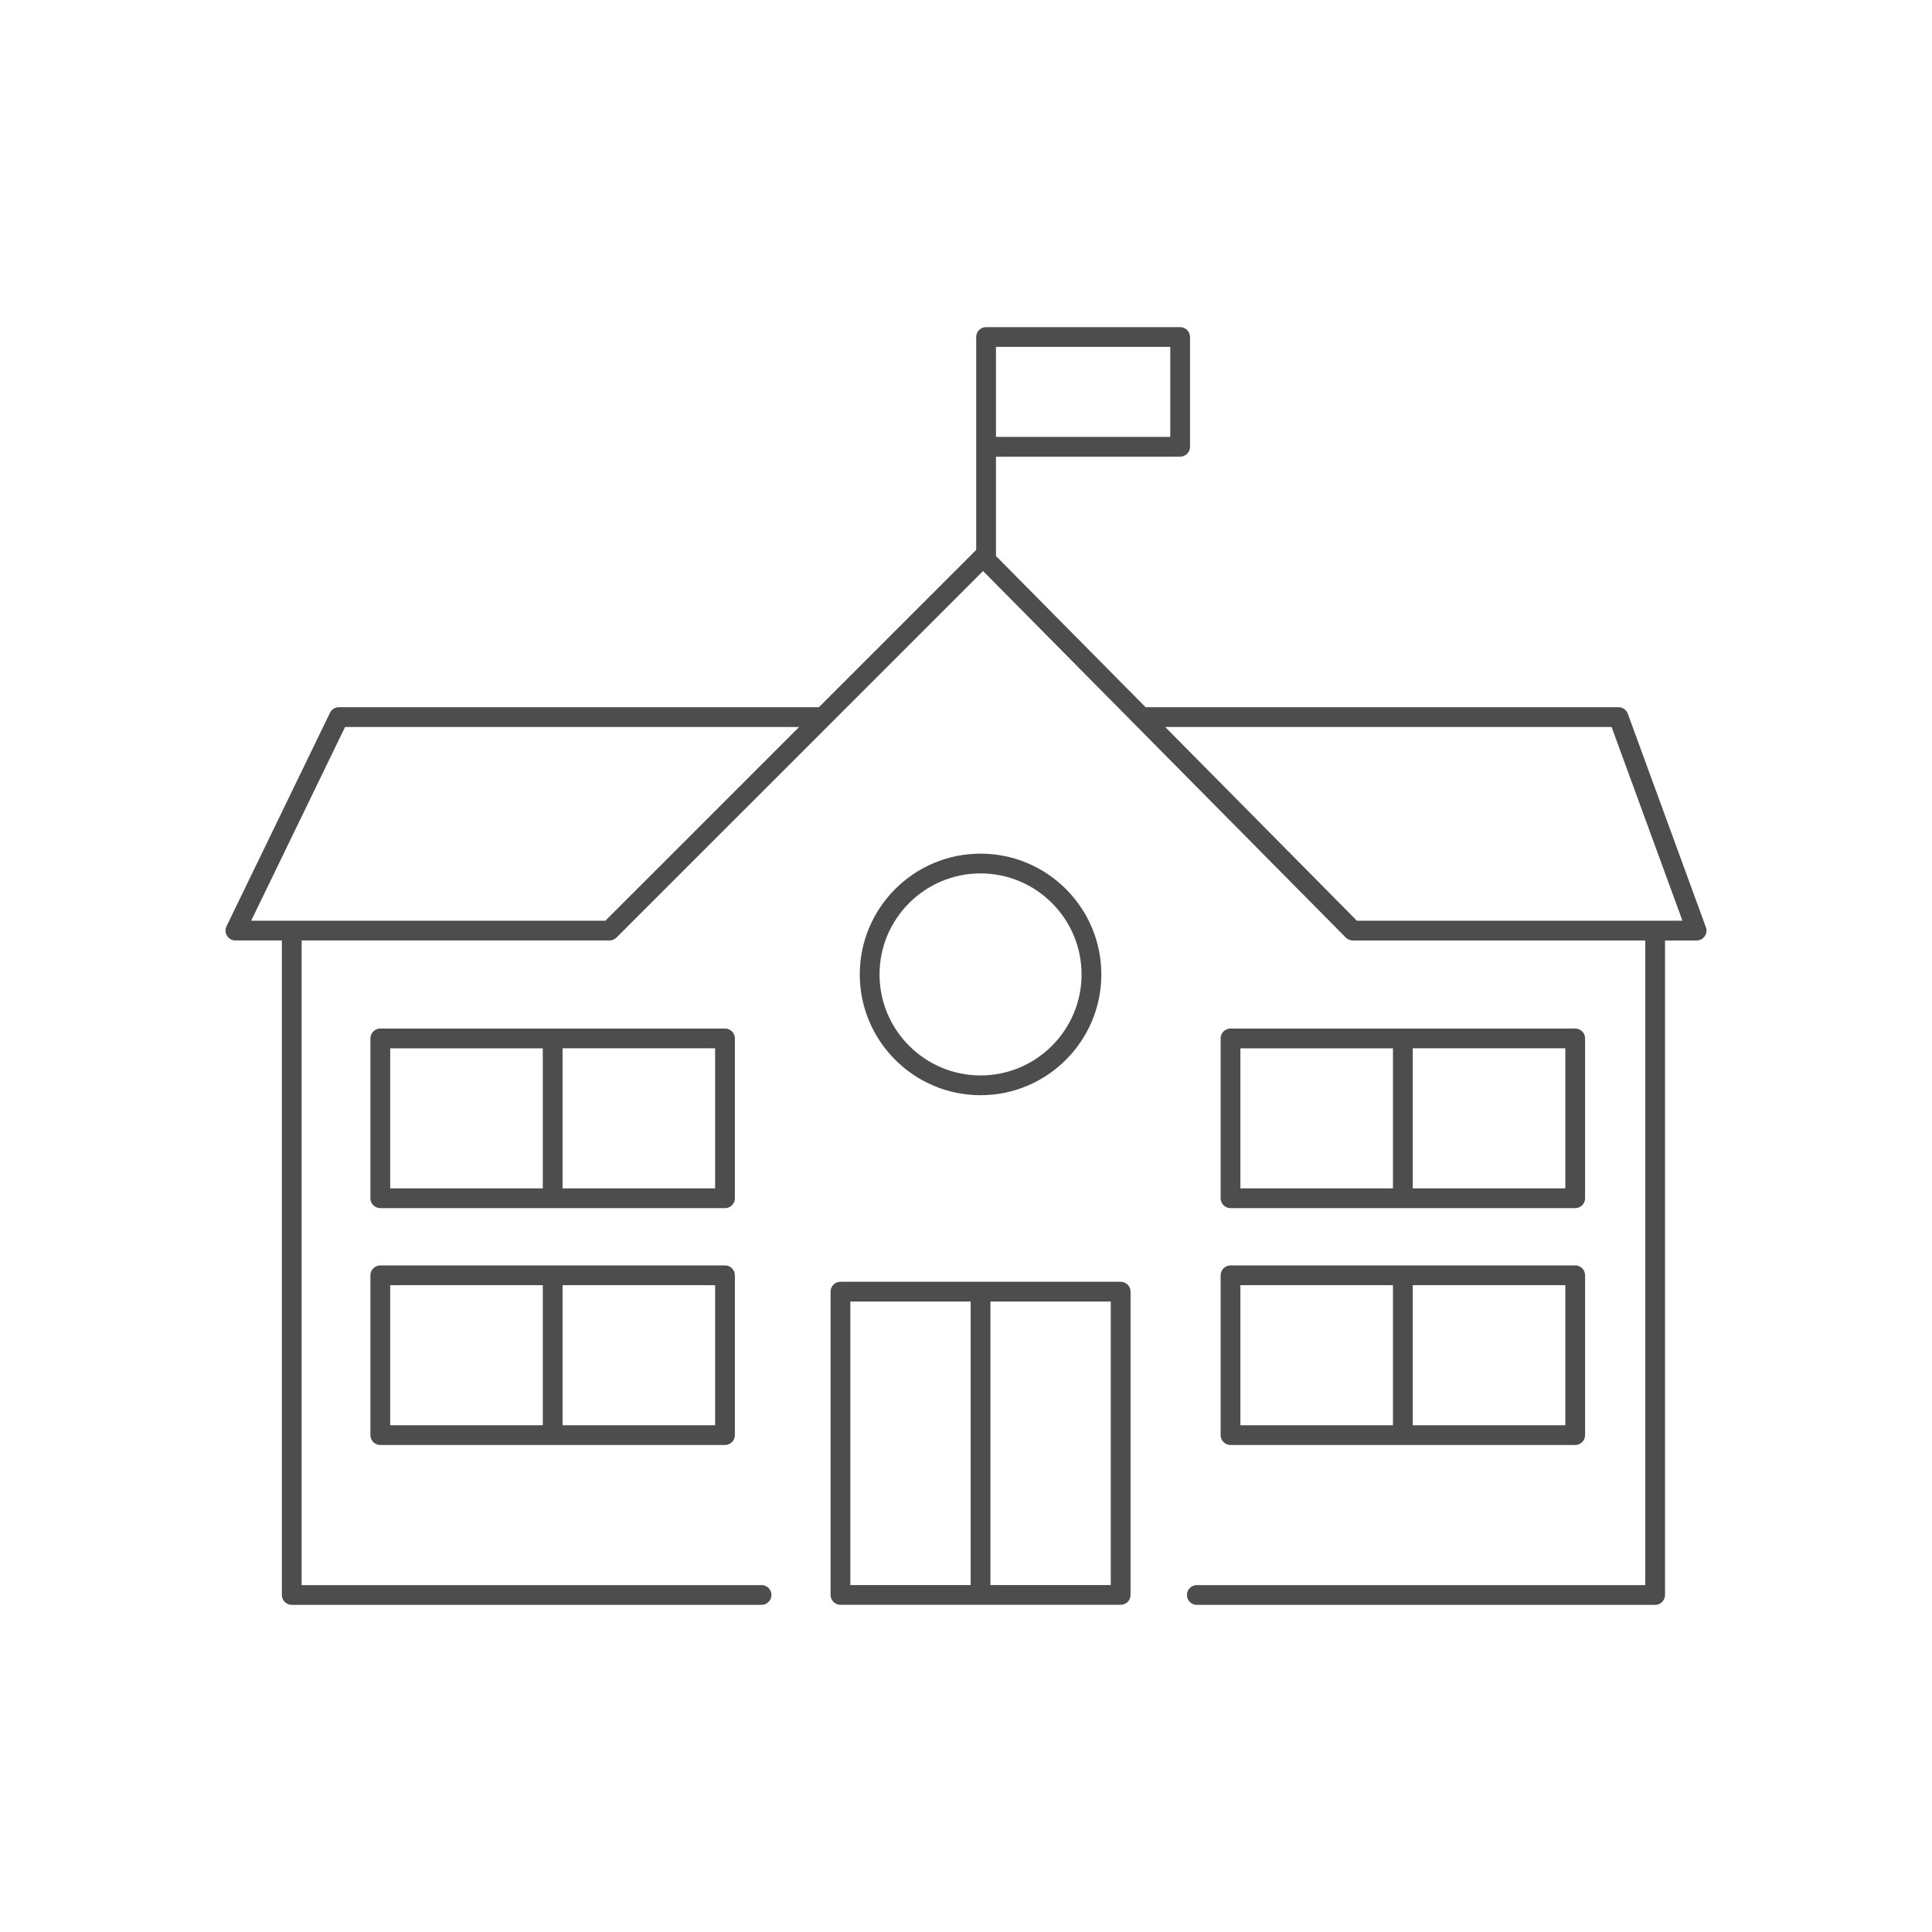 <?xml version="1.0" encoding="UTF-8"?>
<svg id="Capa_1" data-name="Capa 1" xmlns="http://www.w3.org/2000/svg" version="1.1" viewBox="0 0 517 517">
  <defs>
    <style>
      .cls-1 {
        fill: #4d4d4d;
        stroke-width: 0px;
      }
    </style>
  </defs>
  <path class="cls-1" d="M456.489,248.115l-20.895-57.13c-.381-1.043-1.373-1.736-2.484-1.736h-126.546l-40.044-40.462v-26.587h49.288c1.46,0,2.645-1.185,2.645-2.645v-29.372c0-1.46-1.185-2.645-2.645-2.645h-51.933c-1.46,0-2.645,1.185-2.645,2.645v56.978c-.011.009-.022.017-.032.026l-42.066,42.061H90.686c-1.014,0-1.937.579-2.38,1.49l-27.692,57.13c-.397.82-.345,1.787.139,2.559.484.771,1.33,1.24,2.242,1.24h12.431v175.147c0,1.46,1.185,2.645,2.645,2.645h125.726c1.46,0,2.645-1.185,2.645-2.645s-1.185-2.645-2.645-2.645h-123.081v-172.502h82.376c.173,0,.346-.019.518-.052.078-.016.151-.045.226-.067.09-.026.18-.048.267-.083.087-.036.165-.086.249-.131.069-.038.142-.069.208-.112.131-.087.251-.188.364-.296.012-.012.026-.02.04-.032l98.097-98.086,97.063,98.075s.004.003.007.005c.122.123.257.234.401.331.061.041.127.069.19.103.087.049.172.102.264.141.095.04.194.062.292.091.067.02.131.046.2.061.172.034.345.052.52.053h78.27v172.502h-120c-1.46,0-2.645,1.185-2.645,2.645s1.185,2.645,2.645,2.645h122.645c1.46,0,2.645-1.185,2.645-2.645v-175.147h8.451c.864,0,1.673-.422,2.169-1.129.495-.708.612-1.613.315-2.424h-.001ZM266.52,92.828h46.643v24.082h-46.643s0-24.082,0-24.082ZM92.343,194.539h121.5l-51.847,51.84h-94.781s25.128-51.84,25.128-51.84ZM363.104,246.379l-51.305-51.84h119.46l18.96,51.84h-87.116Z"/>
  <path class="cls-1" d="M294.715,260.754c0-17.821-14.499-32.321-32.32-32.321s-32.321,14.499-32.321,32.321,14.499,32.321,32.321,32.321,32.32-14.499,32.32-32.321ZM235.363,260.754c0-14.905,12.126-27.031,27.031-27.031s27.03,12.126,27.03,27.031-12.126,27.031-27.03,27.031-27.031-12.127-27.031-27.031Z"/>
  <path class="cls-1" d="M299.886,342.998h-74.983c-1.46,0-2.645,1.185-2.645,2.645v81.158c0,1.46,1.185,2.645,2.645,2.645h37.352c.048.003.093.015.141.015s.093-.012.141-.015h37.35c1.46,0,2.645-1.185,2.645-2.645v-81.158c0-1.46-1.185-2.645-2.645-2.645h-.001ZM227.547,348.288h32.202v75.868h-32.202v-75.868ZM297.241,424.157h-32.202v-75.868h32.202v75.868Z"/>
  <path class="cls-1" d="M196.654,277.88c0-1.46-1.185-2.645-2.645-2.645h-92.242c-1.46,0-2.645,1.185-2.645,2.645v42.768c0,1.46,1.185,2.645,2.645,2.645h46c.044.003.085.013.128.013s.085-.011.128-.013h45.986c1.46,0,2.645-1.185,2.645-2.645v-42.768h-.001ZM104.413,280.525h40.838v37.479h-40.838v-37.479ZM191.365,318.003h-40.824v-37.479h40.824v37.479Z"/>
  <path class="cls-1" d="M329.284,323.293h45.986c.044.003.085.013.128.013s.085-.011.128-.013h45.999c1.46,0,2.645-1.185,2.645-2.645v-42.768c0-1.46-1.185-2.645-2.645-2.645h-92.242c-1.46,0-2.645,1.185-2.645,2.645v42.768c0,1.46,1.185,2.645,2.645,2.645h0ZM418.881,318.003h-40.838v-37.479h40.838v37.479ZM331.929,280.525h40.824v37.479h-40.824v-37.479Z"/>
  <path class="cls-1" d="M194.009,338.621h-92.242c-1.46,0-2.645,1.185-2.645,2.645v42.768c0,1.46,1.185,2.645,2.645,2.645h92.242c1.46,0,2.645-1.185,2.645-2.645v-42.768c0-1.46-1.185-2.645-2.645-2.645ZM104.413,343.91h40.838v37.479h-40.838v-37.479ZM191.365,381.389h-40.824v-37.479h40.824v37.479Z"/>
  <path class="cls-1" d="M326.639,384.034c0,1.46,1.185,2.645,2.645,2.645h92.242c1.46,0,2.645-1.185,2.645-2.645v-42.768c0-1.46-1.185-2.645-2.645-2.645h-92.242c-1.46,0-2.645,1.185-2.645,2.645v42.768h0ZM418.881,381.389h-40.838v-37.479h40.838v37.479ZM331.929,343.91h40.824v37.479h-40.824v-37.479Z"/>
</svg>